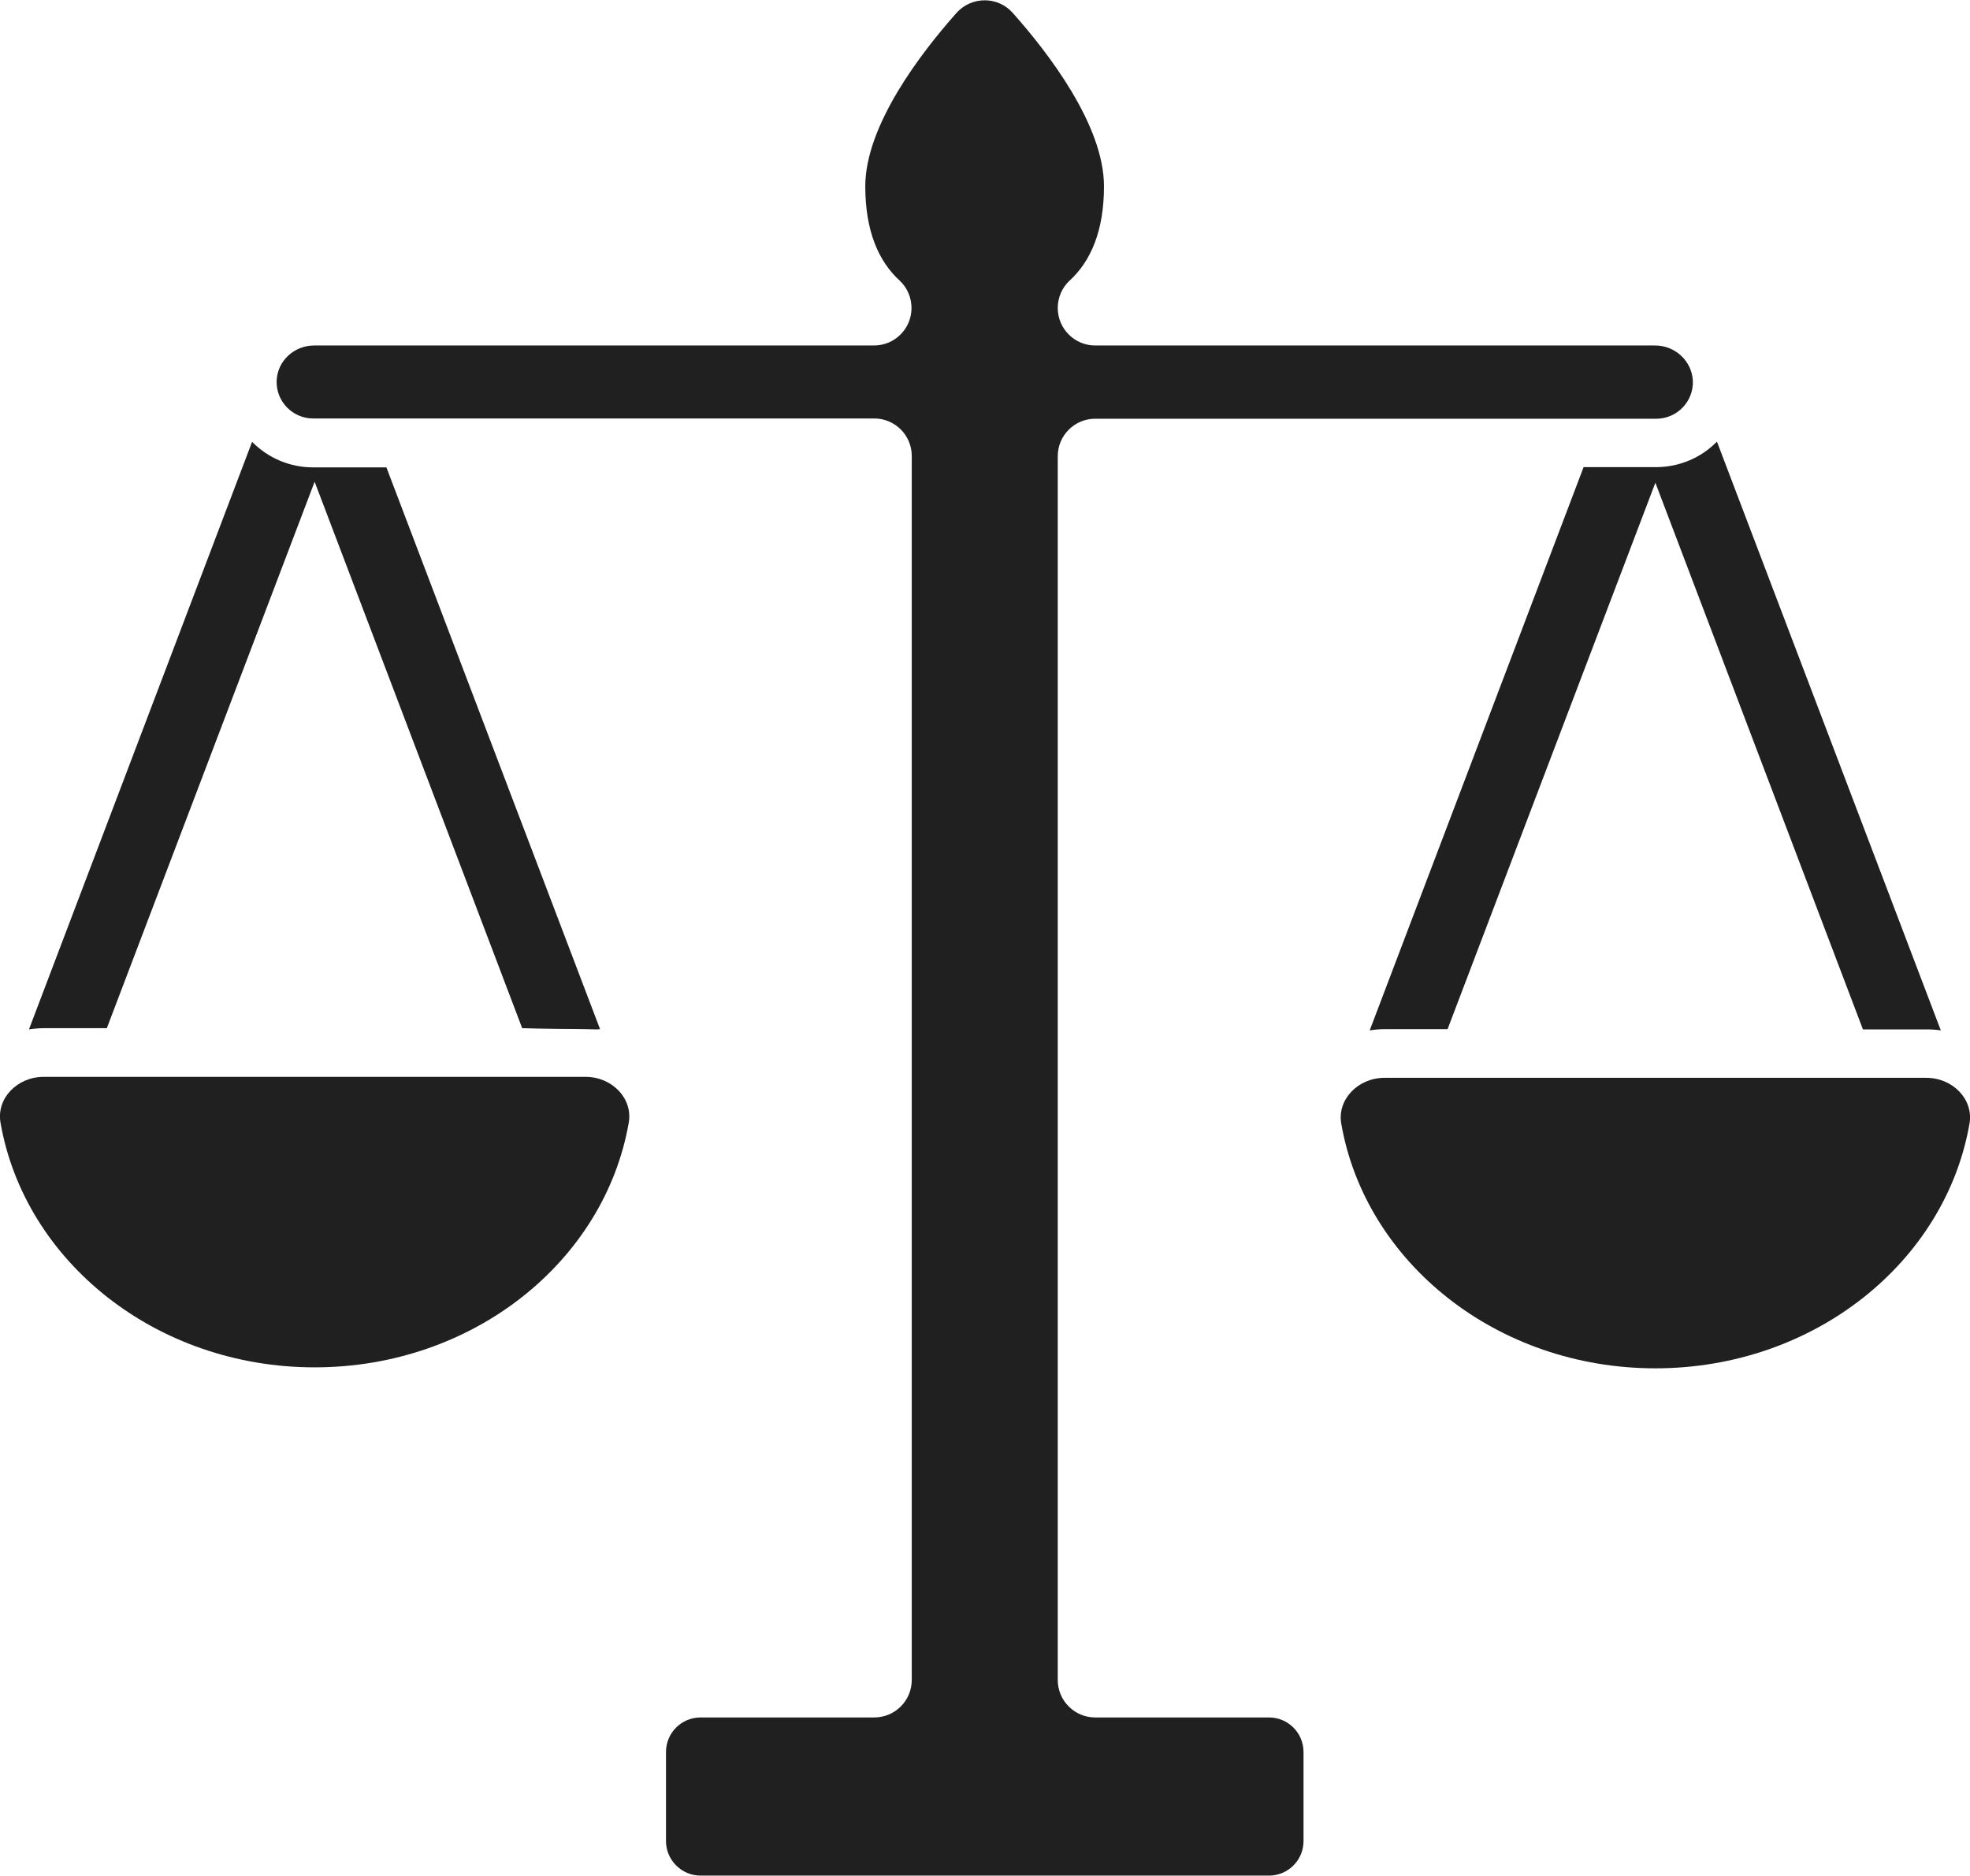 <?xml version="1.0" encoding="utf-8"?>
<svg version="1.1" id="Vrstva_1" xmlns="http://www.w3.org/2000/svg" xmlns:xlink="http://www.w3.org/1999/xlink" x="0px" y="0px"
	 viewBox="0 0 809.6 771" xml:space="preserve">
<style type="text/css">
	.st0{clip-path:url(#SVGID_2_);fill:#202020;}
</style>
<g>
	<defs>
		<rect id="SVGID_1_" width="809.6" height="771"/>
	</defs>
	<clipPath id="SVGID_2_">
		<use xlink:href="#SVGID_1_"  style="overflow:visible;"/>
	</clipPath>
	<path class="st0" d="M246.6,423l-32-0.4l-85.3-224.6L43.9,422.6H18c-2.1,0-4.1,0.2-6.1,0.5l91.7-241.5c6.6,6.7,15.6,10.5,25,10.5
		h30.2L246.6,423z"/>
	<path class="st0" d="M214.6,422.6h26c2,0,4,0.2,6,0.5L214.6,422.6z"/>
	<path class="st0" d="M240.6,442.6c11,0,19.5,8.9,17.8,18.8c-9.9,57-63.9,100.6-129.1,100.6C64.1,562,10.1,518.4,0.2,461.4
		c-1.7-9.9,6.8-18.8,17.8-18.8H240.6z"/>
	<path class="st0" d="M797.6,423.5c-2-0.3-4-0.4-6-0.4h-26l-85.3-224.7L594.9,423H569c-2.1,0-4.1,0.2-6.1,0.5L650.8,192h29.8
		c9.4,0,18.5-3.8,25-10.5L797.6,423.5z"/>
	<path class="st0" d="M791.6,443c11,0,19.5,8.9,17.8,18.8c-9.9,57-63.9,100.6-129.1,100.6s-119.2-43.6-129.1-100.6
		C549.5,452,558,443,569,443H791.6z"/>
	<path class="st0" d="M680.2,142H450.1c-8.5,0-15.4-6.9-15.4-15.4c0-4.2,1.7-8.3,4.8-11.2c8.8-8,14.2-20.6,14.2-38.8
		c0-25.2-23-55-37.5-71.3c-6.1-6.9-16.9-6.9-23.1,0c-14.5,16.3-37.5,46.2-37.5,71.3c0,18.2,5.4,30.8,14.2,38.8
		c3.1,2.9,4.8,7,4.8,11.2c0,8.5-6.9,15.4-15.4,15.4H129.1c-8.1,0-15,6.2-15.4,14.3c-0.4,8.6,6.5,15.7,15,15.7h230.6
		c8.5,0,15.4,6.9,15.4,15.4v503.1c0,8.5-6.9,15.4-15.4,15.4h-71.4c-7.8,0-14.2,6.3-14.2,14.2v36.6c0,7.8,6.4,14.2,14.2,14.2h86.8h60
		h86.8c7.8,0,14.2-6.3,14.2-14.2v-36.6c0-7.8-6.3-14.2-14.2-14.2h-71.4c-8.5,0-15.4-6.9-15.4-15.4V187.5c0-8.5,6.9-15.4,15.4-15.4
		h230.6c8.5,0,15.4-7.1,15-15.7C695.2,148.2,688.3,142,680.2,142"/>
</g>
</svg>
